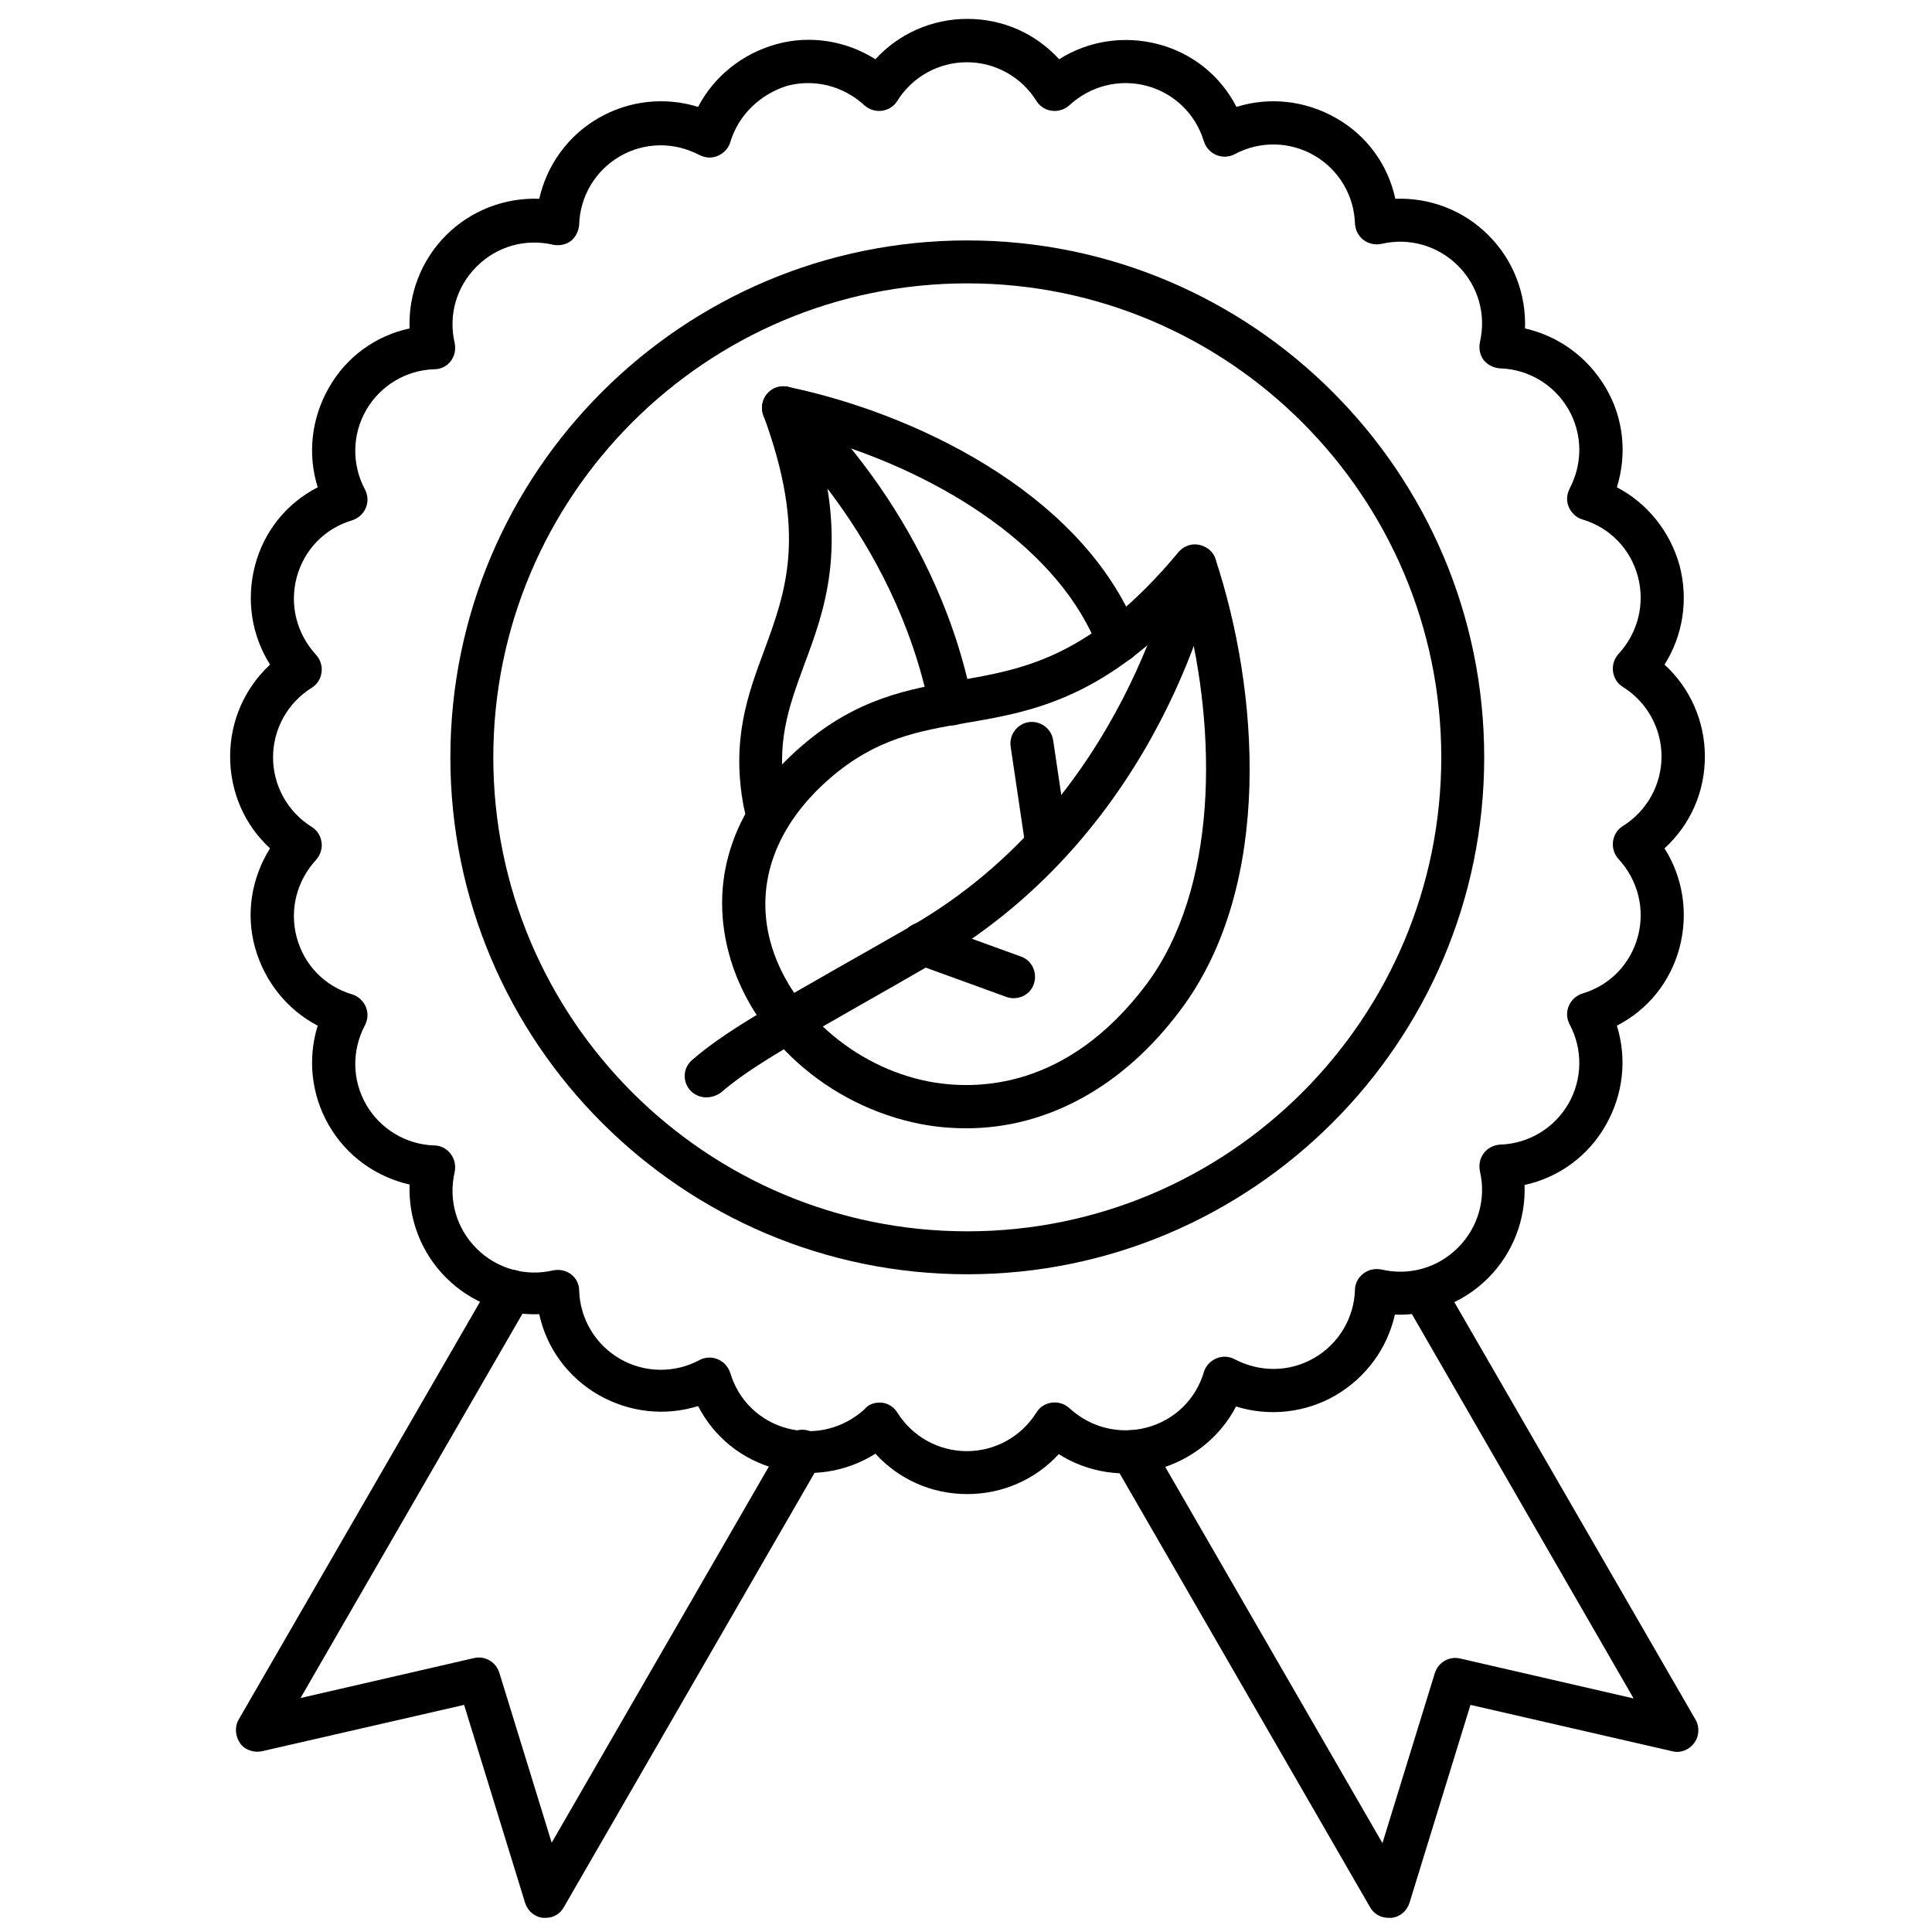 <svg xmlns="http://www.w3.org/2000/svg" id="Layer_1" height="512" viewBox="0 0 450 450" width="512"><g><g><g><path d="m225.1 262.8c-3.6 0-7.1-.3-10.7-1-21.5-4.2-39.5-20.2-44.7-40-4.6-17.6 1.4-34.7 17.2-48.2 12.8-11 24.8-13.1 36.3-15.1 15.2-2.6 30.8-5.3 51.3-29.9 1.2-1.4 3-2.1 4.8-1.7s3.3 1.6 3.8 3.3c10 30.1 13.8 75.8-8.1 105-13.4 18-31.2 27.6-49.9 27.6zm51-120.9c-20.1 21.2-36.5 24-51.2 26.5-11.1 1.9-20.8 3.6-31.5 12.8-12.6 10.9-17.6 24.4-14 38 4.2 15.8 19.4 29.3 36.9 32.7 11 2.1 32.2 2 50.7-22.6 16.6-22.2 16.6-58.4 9.1-87.4z"></path></g><g><path d="m164.5 255.6c-1.4 0-2.8-.6-3.8-1.7-1.8-2.1-1.6-5.2.5-7 7.2-6.3 17.9-12.3 34-21.5 5.1-2.9 10.8-6.1 17.2-9.8 49.8-28.8 60.9-84 61-84.6.5-2.7 3.1-4.5 5.9-4s4.5 3.1 4 5.9c-.5 2.4-12.1 60.2-65.8 91.4-6.4 3.7-12.2 7-17.3 9.9-15.6 8.9-25.9 14.7-32.3 20.3-1 .7-2.2 1.1-3.4 1.1z"></path></g><g><path d="m243.8 201.8c-2.4 0-4.6-1.8-4.9-4.3l-3.5-23.6c-.4-2.7 1.5-5.3 4.2-5.7s5.3 1.5 5.7 4.2l3.5 23.6c.4 2.7-1.5 5.3-4.2 5.7-.3.1-.6.1-.8.1z"></path></g><g><path d="m236.1 232.5c-.6 0-1.1-.1-1.7-.3l-21.2-7.7c-2.6-.9-3.9-3.8-3-6.4s3.8-3.9 6.4-3l21.2 7.7c2.6.9 3.9 3.8 3 6.4-.7 2.1-2.7 3.3-4.7 3.3z"></path></g><g><path d="m178.9 195.4c-2.2 0-4.3-1.5-4.8-3.8-.4-1.4-.6-2.6-.9-3.8-2.9-15.5 1-26.1 4.8-36.3 5.1-13.9 10-27.1-.2-54.8-.6-1.7-.3-3.6.9-5s3-2 4.8-1.6c28.9 6 67.4 24.1 80.8 55.4.2.5.4 1.1.6 1.6l.2.4c1 2.6-.2 5.5-2.8 6.5s-5.5-.2-6.5-2.8l-.2-.4c-.2-.4-.4-.9-.5-1.4-10-23.4-38.5-40.1-65.1-47.5 7.5 25.6 2.1 40.1-2.7 53-3.6 9.8-6.7 18.2-4.3 31 .2 1 .4 2 .7 3.2.7 2.7-.9 5.4-3.6 6.1-.4.2-.8.2-1.2.2z"></path></g><g><path d="m221.4 169c-2.3 0-4.4-1.6-4.9-4-8.2-40.7-37-66-37.3-66.2-2.1-1.8-2.3-5-.5-7.1s5-2.3 7.1-.5c1.3 1.1 31.7 27.8 40.6 71.8.6 2.7-1.2 5.3-3.9 5.9-.5 0-.8.1-1.1.1z"></path></g></g><g><path d="m225.3 348c-8.3 0-15.9-3.4-21.4-9.4-6.8 4.3-15.1 5.6-23.1 3.5s-14.5-7.4-18.2-14.6c-7.7 2.4-16 1.5-23.2-2.6-7.1-4.1-12.1-10.9-13.8-18.8-8 .3-15.9-2.7-21.7-8.5s-8.8-13.7-8.5-21.7c-7.9-1.8-14.7-6.7-18.8-13.8s-5-15.5-2.6-23.2c-7.1-3.7-12.4-10.3-14.6-18.2s-.8-16.3 3.5-23.1c-5.9-5.4-9.3-13.1-9.3-21.4s3.4-15.9 9.3-21.4c-4.3-6.8-5.6-15.1-3.5-23.1s7.4-14.5 14.6-18.2c-2.4-7.7-1.5-16 2.6-23.2s10.9-12.1 18.8-13.8c-.3-8 2.7-15.9 8.5-21.7s13.7-8.8 21.7-8.5c1.8-7.9 6.7-14.7 13.8-18.8s15.5-5 23.2-2.6c3.7-7.1 10.3-12.4 18.2-14.6s16.3-.8 23.1 3.5c5.4-5.9 13.1-9.4 21.4-9.4s15.9 3.4 21.4 9.4c6.8-4.3 15.1-5.6 23.1-3.5s14.5 7.4 18.2 14.6c7.7-2.4 16-1.5 23.2 2.6s12.1 10.9 13.8 18.8c8.1-.3 15.9 2.7 21.7 8.5s8.8 13.7 8.5 21.7c7.9 1.8 14.6 6.7 18.8 13.8s5 15.5 2.6 23.2c7.1 3.7 12.4 10.3 14.6 18.2 2.1 8 .8 16.3-3.5 23.1 5.9 5.4 9.4 13.1 9.4 21.4s-3.4 15.9-9.4 21.4c4.3 6.8 5.6 15.1 3.5 23.1s-7.4 14.5-14.6 18.2c2.4 7.7 1.5 16-2.6 23.2s-11 12.2-18.9 13.9c.3 8-2.7 15.9-8.5 21.7s-13.7 8.8-21.7 8.5c-1.8 7.9-6.7 14.6-13.8 18.8-7.1 4.1-15.5 5-23.2 2.6-3.7 7.1-10.3 12.4-18.2 14.6-8 2.1-16.3.8-23.1-3.5-5.4 5.9-13.1 9.3-21.3 9.3zm-20.5-21.3h.6c1.5.2 2.8 1 3.6 2.3 3.5 5.6 9.6 9 16.2 9s12.7-3.4 16.2-9c.8-1.3 2.1-2.1 3.6-2.3s3 .3 4.1 1.3c4.9 4.5 11.6 6.2 18 4.5s11.4-6.5 13.3-12.9c.4-1.4 1.5-2.6 2.9-3.2s3-.5 4.3.2c5.9 3.1 12.8 3 18.5-.3s9.3-9.3 9.5-15.9c0-1.5.8-2.9 2-3.8s2.7-1.2 4.2-.9c6.5 1.5 13.1-.4 17.8-5.1s6.6-11.4 5.1-17.8c-.3-1.5 0-3 .9-4.2s2.3-1.9 3.8-2c6.6-.2 12.6-3.8 15.9-9.5s3.4-12.7.3-18.5c-.7-1.3-.8-2.9-.2-4.3s1.7-2.4 3.2-2.9c6.4-1.9 11.2-6.9 12.9-13.3s0-13.1-4.5-18c-1-1.1-1.5-2.6-1.3-4.1s1-2.8 2.3-3.6c5.6-3.5 9-9.6 9-16.2s-3.4-12.7-9-16.2c-1.3-.8-2.1-2.1-2.3-3.6s.3-3 1.3-4.1c4.5-4.9 6.2-11.6 4.5-18s-6.5-11.4-12.9-13.3c-1.4-.4-2.6-1.5-3.2-2.9s-.5-2.9.2-4.3c3.1-5.9 3-12.8-.3-18.5s-9.3-9.3-15.9-9.5c-1.5-.1-2.9-.8-3.8-1.9-.9-1.2-1.2-2.7-.9-4.2 1.5-6.5-.4-13.1-5.1-17.8s-11.4-6.6-17.8-5.1c-1.5.3-3 0-4.2-.9s-1.9-2.3-2-3.8c-.2-6.6-3.8-12.6-9.5-15.9s-12.7-3.4-18.5-.3c-1.3.7-2.9.8-4.3.2s-2.4-1.7-2.9-3.2c-1.9-6.3-6.9-11.2-13.3-12.9s-13.1 0-18 4.5c-1.1 1-2.6 1.5-4.1 1.3s-2.8-1-3.6-2.3c-3.5-5.6-9.6-9-16.2-9s-12.7 3.4-16.2 9c-.8 1.3-2.1 2.1-3.6 2.3s-3-.3-4.1-1.3c-4.9-4.5-11.6-6.2-18-4.5-6.3 2-11.3 6.8-13.2 13.1-.4 1.4-1.5 2.6-2.9 3.2s-2.9.5-4.3-.2c-5.9-3.1-12.8-3-18.5.3s-9.3 9.3-9.5 15.9c-.1 1.5-.8 2.9-1.9 3.8-1.2.9-2.7 1.2-4.2.9-6.5-1.5-13.1.4-17.8 5.1s-6.6 11.3-5.1 17.8c.3 1.5 0 3-.9 4.2s-2.3 1.9-3.8 1.9c-6.6.2-12.6 3.8-15.9 9.5s-3.4 12.7-.3 18.5c.7 1.3.8 2.9.2 4.3s-1.7 2.4-3.2 2.9c-6.4 1.9-11.2 6.9-12.9 13.3s0 13.1 4.5 18c1 1.1 1.5 2.6 1.3 4.1s-1 2.8-2.3 3.6c-5.6 3.5-9 9.6-9 16.2s3.4 12.7 9 16.2c1.3.8 2.1 2.1 2.3 3.6s-.3 3-1.3 4.1c-4.5 4.9-6.2 11.6-4.5 18s6.5 11.4 12.9 13.3c1.4.4 2.6 1.5 3.2 2.9s.5 3-.2 4.3c-3.1 5.9-3 12.8.3 18.5s9.3 9.3 15.9 9.5c1.5 0 2.9.8 3.8 2s1.2 2.7.9 4.2c-1.5 6.5.4 13.1 5.1 17.8s11.4 6.6 17.8 5.1c1.5-.3 3 0 4.2.9s1.9 2.3 1.9 3.8c.2 6.6 3.8 12.6 9.5 15.9s12.7 3.4 18.5.3c1.3-.7 2.9-.8 4.3-.2s2.4 1.7 2.9 3.2c1.9 6.4 6.9 11.2 13.3 12.9s13.1 0 18-4.5c.9-1.1 2.2-1.5 3.4-1.5z"></path></g><g><path d="m225.3 296.8c-66.4 0-120.4-54-120.4-120.4s54-120.4 120.4-120.4 120.4 54 120.4 120.4-54.1 120.4-120.4 120.4zm0-230.8c-60.9 0-110.4 49.5-110.4 110.4s49.5 110.4 110.4 110.4 110.4-49.5 110.4-110.4-49.6-110.4-110.4-110.4z"></path></g><g><path d="m127.1 446.7c-.2 0-.4 0-.6 0-2-.2-3.6-1.6-4.2-3.5l-14.2-46.1-47.1 10.8c-1.9.4-4-.3-5.1-1.9s-1.3-3.8-.3-5.5l59.1-102.3c1.4-2.4 4.4-3.2 6.8-1.8s3.2 4.4 1.8 6.8l-53.3 92.3 40.4-9.3c2.6-.6 5.1.9 5.9 3.4l12.2 39.6 54.1-93.7c1.4-2.4 4.4-3.2 6.8-1.8s3.2 4.4 1.8 6.8l-59.8 103.6c-.9 1.7-2.5 2.6-4.3 2.6z"></path></g><g><path d="m323.4 446.7c-1.8 0-3.4-.9-4.3-2.5l-59.8-103.6c-1.4-2.4-.6-5.5 1.8-6.8 2.4-1.4 5.5-.6 6.8 1.8l54.1 93.7 12.2-39.6c.8-2.5 3.3-4 5.9-3.4l40.4 9.3-53.3-92.4c-1.4-2.4-.6-5.5 1.8-6.8 2.4-1.4 5.5-.6 6.8 1.8l59.1 102.3c1 1.7.9 3.9-.3 5.5s-3.2 2.4-5.1 1.9l-47-10.8-14.2 46.1c-.6 1.9-2.2 3.3-4.2 3.5-.3 0-.5 0-.7 0z"></path></g></g></svg>